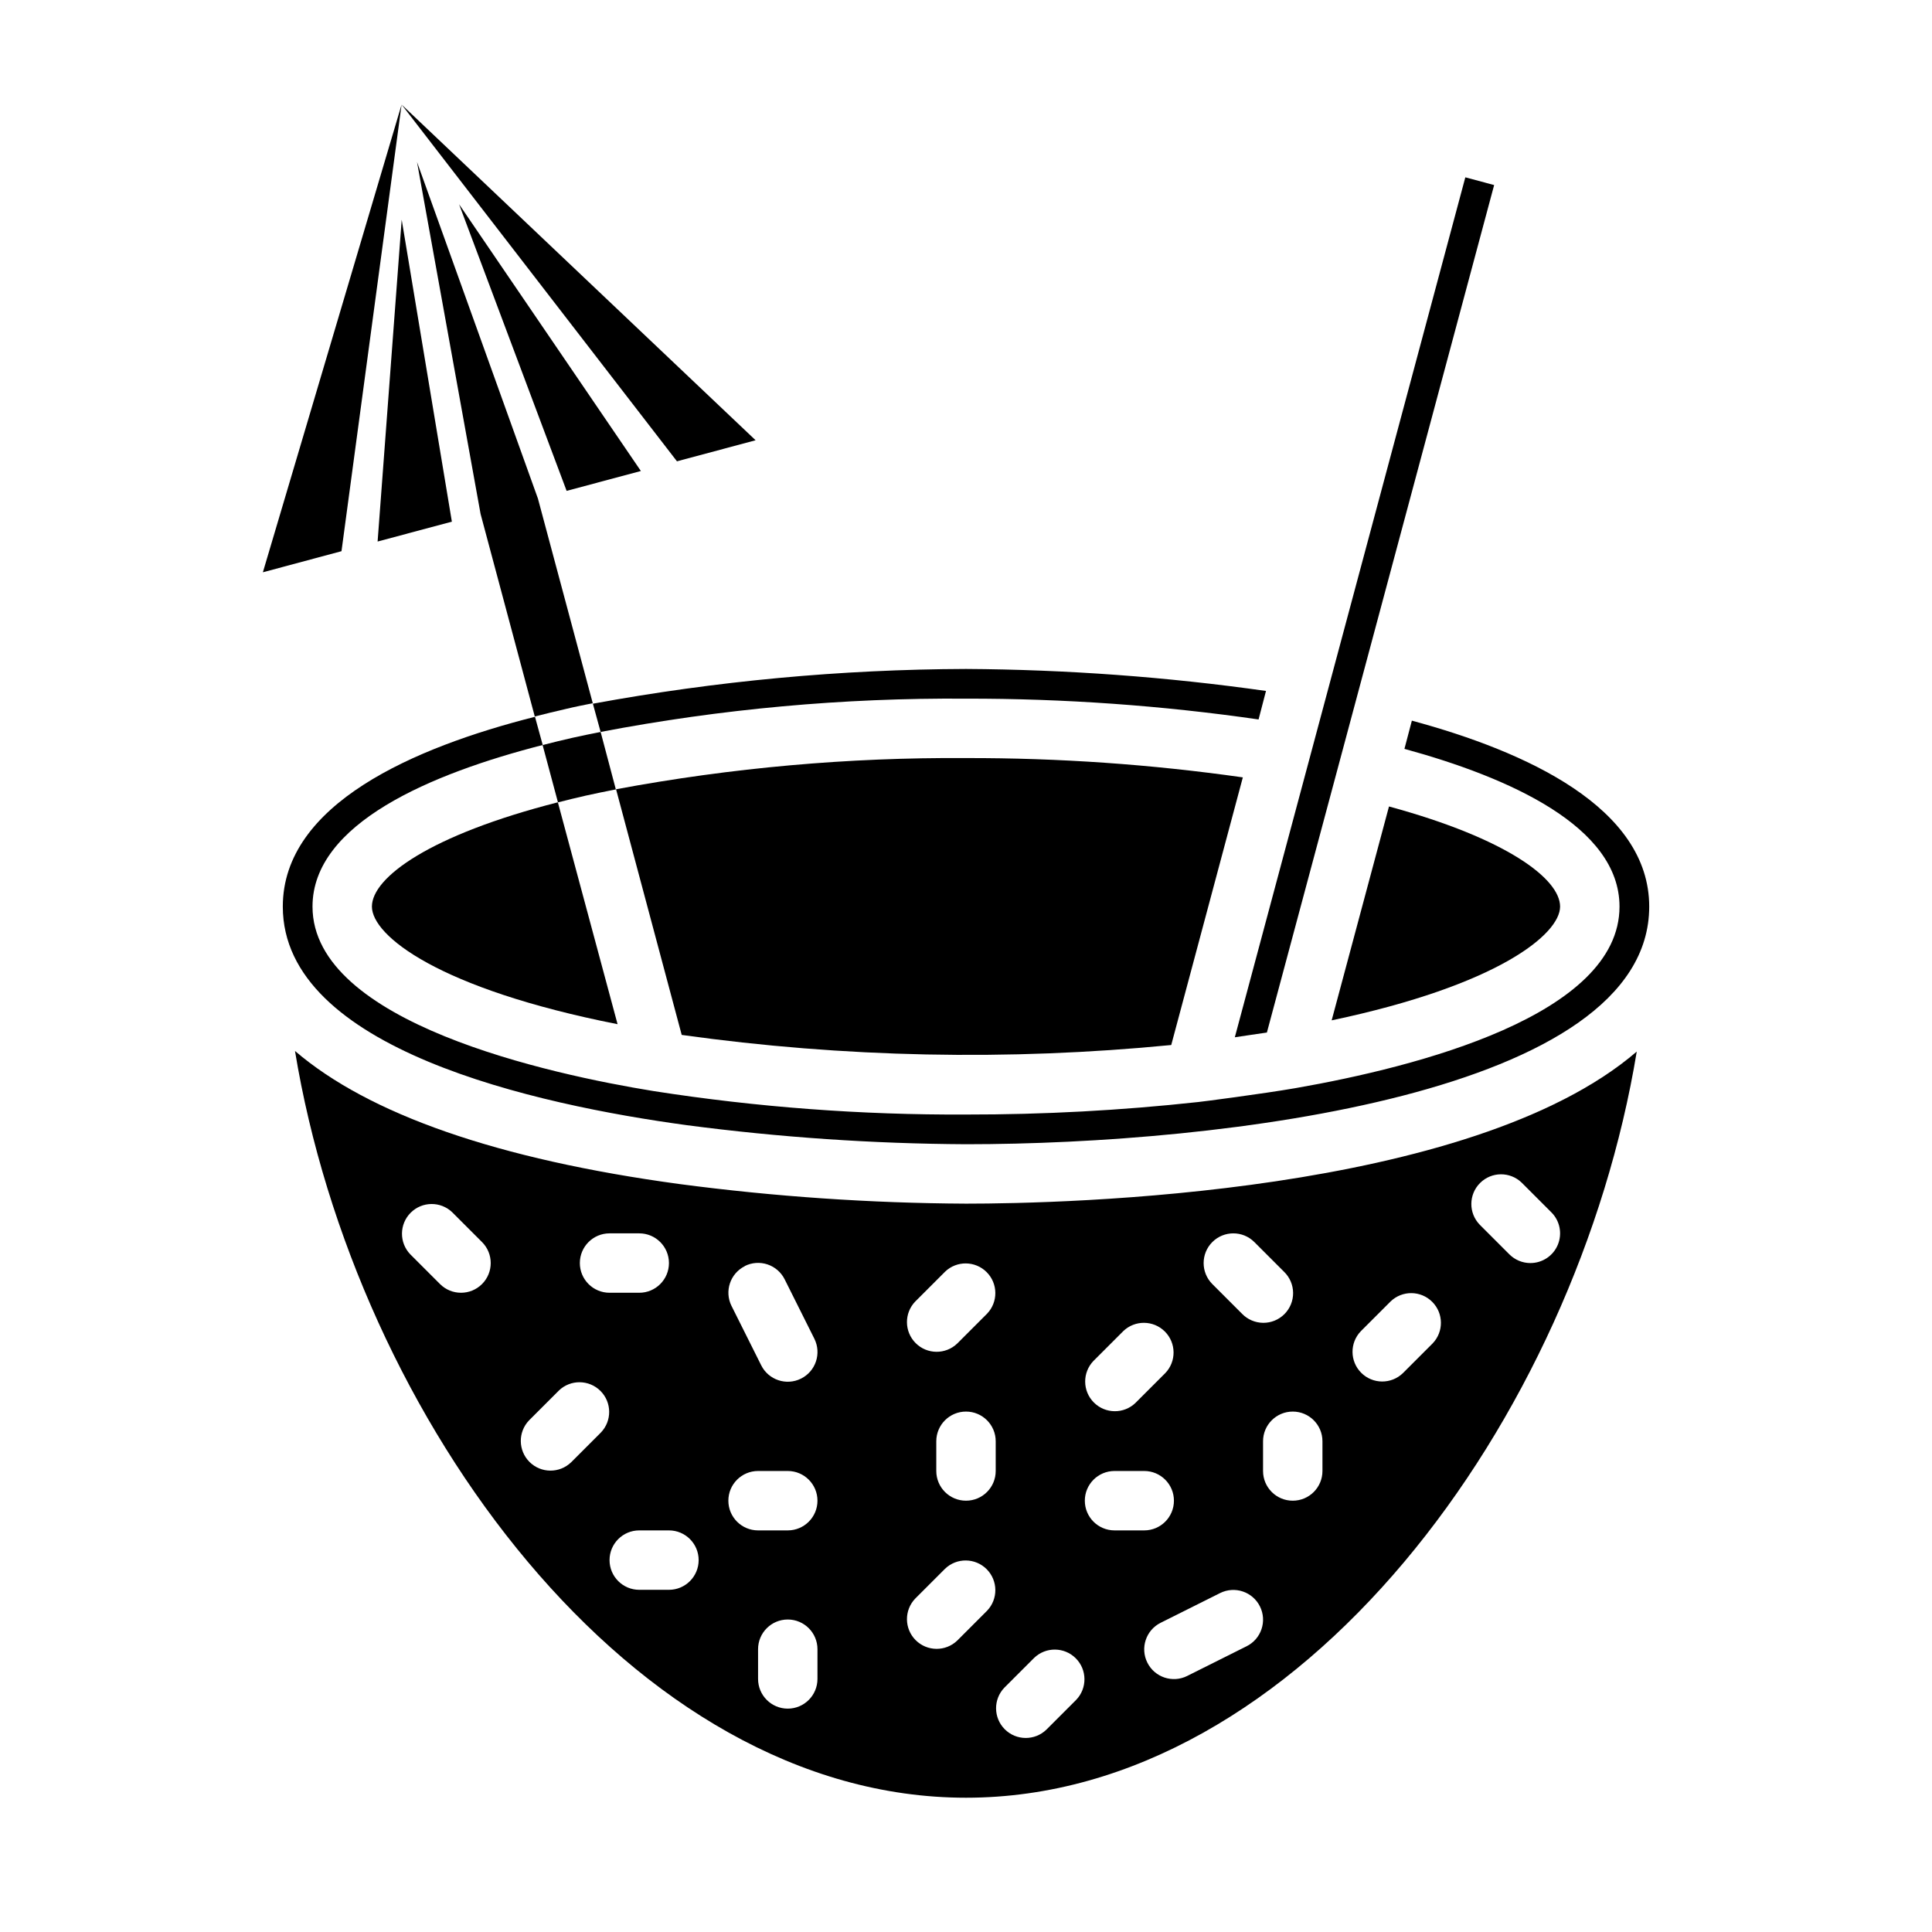 <?xml version="1.0" encoding="UTF-8"?>
<!-- Uploaded to: ICON Repo, www.iconrepo.com, Generator: ICON Repo Mixer Tools -->
<svg fill="#000000" width="800px" height="800px" version="1.1" viewBox="144 144 512 512" xmlns="http://www.w3.org/2000/svg">
 <g>
  <path d="m518.16 334.98-1.969 7.477c27.633 7.559 56.996 20.547 56.996 41.801 0 28.812-53.766 42.508-85.805 48.098-8.582 1.496-25.586 3.699-25.898 3.699-20.418 2.231-40.941 3.332-61.48 3.309-27.727 0.133-55.422-1.945-82.816-6.219-27.156-4.41-90.371-18.027-90.371-48.887 0-22.043 31.488-35.266 61.008-42.824l-2.047-7.477c-32.039 8.105-66.832 23.145-66.832 50.301 0 37.785 67.148 52.508 107.14 57.938h0.004c24.508 3.219 49.195 4.902 73.918 5.039 67.227 0 181.05-13.305 181.05-62.977 0-26.215-32.59-41.09-62.898-49.277z"/>
  <path d="m400 462.98c-25.406-0.133-50.781-1.871-75.965-5.199-48.176-6.535-82.34-18.5-101.86-35.266 15.977 97.141 89.266 197.9 177.83 197.9 88.559 0 161.77-100.6 177.75-197.74-44.086 37.941-151.77 40.305-177.75 40.305zm65.281 10.18v-0.004c3.074-3.07 8.059-3.07 11.133 0l7.871 7.871c1.52 1.469 2.383 3.484 2.402 5.594 0.02 2.113-0.812 4.144-2.305 5.637-1.492 1.492-3.523 2.324-5.637 2.305-2.109-0.02-4.125-0.883-5.594-2.402l-7.871-7.871c-3.074-3.074-3.074-8.059 0-11.133zm-31.488 31.488 7.871-7.871v-0.004c3.09-2.984 8-2.941 11.035 0.094 3.039 3.039 3.082 7.949 0.098 11.035l-7.871 7.871v0.004c-3.09 2.981-8 2.941-11.035-0.098-3.039-3.035-3.082-7.945-0.098-11.035zm-47.23-15.742 7.871-7.871v-0.008c3.09-2.981 7.996-2.938 11.035 0.098 3.035 3.035 3.078 7.945 0.094 11.035l-7.871 7.871c-3.09 2.984-7.996 2.941-11.035-0.094-3.035-3.039-3.078-7.949-0.094-11.035zm21.309 37.047v7.875c0 4.348-3.523 7.871-7.871 7.871s-7.875-3.523-7.875-7.871v-7.875c0-4.348 3.527-7.871 7.875-7.871s7.871 3.523 7.871 7.871zm-66.496-46.445v0.004c1.867-0.938 4.031-1.09 6.012-0.43 1.984 0.664 3.621 2.086 4.555 3.953l7.871 15.742v0.004c1.941 3.891 0.363 8.621-3.527 10.562-3.891 1.945-8.621 0.367-10.562-3.527l-7.871-15.742h-0.004c-1.918-3.883-0.344-8.582 3.527-10.523zm-35.84-8.656h7.871c4.348 0 7.871 3.523 7.871 7.871s-3.523 7.871-7.871 7.871h-7.871c-4.348 0-7.871-3.523-7.871-7.871s3.523-7.871 7.871-7.871zm-33.793 13.438h-0.004c-3.074 3.07-8.055 3.07-11.129 0l-7.871-7.871c-2.984-3.09-2.941-8 0.094-11.035 3.035-3.039 7.945-3.082 11.035-0.098l7.871 7.871c3.074 3.074 3.074 8.059 0 11.133zm23.617 47.23h-0.004c-3.09 2.984-8 2.941-11.035-0.094-3.035-3.039-3.078-7.949-0.094-11.035l7.871-7.871v-0.004c3.086-2.981 7.996-2.938 11.035 0.098 3.035 3.035 3.078 7.945 0.094 11.035zm25.918 33.797h-7.871c-4.348 0-7.871-3.527-7.871-7.875s3.523-7.871 7.871-7.871h7.871c4.348 0 7.871 3.523 7.871 7.871s-3.523 7.875-7.871 7.875zm39.359 23.617v-0.004c0 4.348-3.523 7.875-7.871 7.875s-7.871-3.527-7.871-7.875v-7.871c0-4.348 3.523-7.871 7.871-7.871s7.871 3.523 7.871 7.871zm-7.871-39.359-7.871-0.004c-4.348 0-7.871-3.523-7.871-7.871 0-4.348 3.523-7.871 7.871-7.871h7.871c4.348 0 7.871 3.523 7.871 7.871 0 4.348-3.523 7.871-7.871 7.871zm44.926 29.18c-3.09 2.981-7.996 2.938-11.035-0.098-3.035-3.035-3.078-7.945-0.094-11.035l7.871-7.871c3.09-2.984 7.996-2.941 11.035 0.094 3.035 3.039 3.078 7.949 0.094 11.035zm31.488 15.742-7.871 7.871c-3.09 2.984-8 2.941-11.035-0.094-3.035-3.039-3.078-7.945-0.098-11.035l7.871-7.871h0.004c3.086-2.984 7.996-2.941 11.035 0.094 3.035 3.035 3.078 7.945 0.094 11.035zm10.18-44.926c-4.348 0-7.871-3.523-7.871-7.871 0-4.348 3.523-7.871 7.871-7.871h7.871c4.348 0 7.871 3.523 7.871 7.871 0 4.348-3.523 7.871-7.871 7.871zm35.008 30.699-15.742 7.871-0.004 0.004c-3.891 1.941-8.621 0.363-10.562-3.527-1.945-3.891-0.367-8.621 3.523-10.562l15.742-7.871 0.004-0.004c3.891-1.941 8.621-0.363 10.562 3.527 1.945 3.891 0.367 8.621-3.523 10.566zm20.094-46.441c0 4.348-3.523 7.871-7.871 7.871s-7.871-3.523-7.871-7.871v-7.875c0-4.348 3.523-7.871 7.871-7.871s7.871 3.523 7.871 7.871zm29.18-33.793-7.871 7.871 0.004-0.004c-3.09 2.984-8 2.941-11.035-0.094-3.039-3.035-3.082-7.945-0.098-11.035l7.871-7.871c3.09-2.984 8-2.941 11.035 0.094 3.039 3.039 3.082 7.949 0.098 11.035zm25.926-21.312c-2.086 0-4.09-0.832-5.566-2.305l-7.871-7.871v-0.004c-2.984-3.086-2.941-7.996 0.098-11.035 3.035-3.035 7.945-3.078 11.035-0.094l7.871 7.871c2.25 2.25 2.922 5.637 1.707 8.578-1.219 2.941-4.09 4.859-7.273 4.859z"/>
  <path d="m471.24 418.89c2.754-0.395 5.668-0.867 8.5-1.258l60.223-224.59-7.637-2.047z"/>
  <path d="m301.12 330.49 2.047 7.477v0.004c31.91-6.098 64.34-9.051 96.828-8.82 25.945-0.039 51.859 1.805 77.539 5.512l1.969-7.559v0.004c-26.344-3.727-52.906-5.672-79.508-5.828-33.168 0.117-66.258 3.199-98.875 9.211z"/>
  <path d="m557.44 384.25c0-7.32-14.09-18.027-45.344-26.527l-15.191 56.68c44.086-9.289 60.535-22.832 60.535-30.152z"/>
  <path d="m242.56 384.25c0 7.715 17.633 21.805 65.102 31.172l-15.824-58.805c-33.926 8.66-49.277 19.918-49.277 27.633z"/>
  <path d="m454.39 420.94 18.973-70.926c-24.305-3.457-48.82-5.168-73.367-5.117-31.105-0.207-62.156 2.562-92.734 8.266l17.398 65.102c42.984 6.008 86.531 6.906 129.73 2.676z"/>
  <path d="m250.43 171.71 72.973 94.543 20.84-5.582z"/>
  <path d="m234.5 290.07 15.926-118.36-36.762 123.95z"/>
  <path d="m313.84 268.82-48.176-70.684 28.496 75.949z"/>
  <path d="m244.07 287.51 19.68-5.266-13.297-80.027z"/>
  <path d="m301.09 330.36-14.531-54.23-32.047-89.207 16.848 93.285 14.363 53.672c2.699-0.691 5.457-1.363 8.312-2.016 2.301-0.559 4.695-1.023 7.055-1.504z"/>
  <path d="m299.24 354.85c2.59-0.582 5.281-1.117 7.965-1.652l-4.031-15.223c-2.473 0.496-4.969 0.984-7.359 1.527-2.637 0.598-5.32 1.25-8.016 1.945l4.07 15.191c2.348-0.605 4.812-1.207 7.371-1.789z"/>
 </g>
</svg>